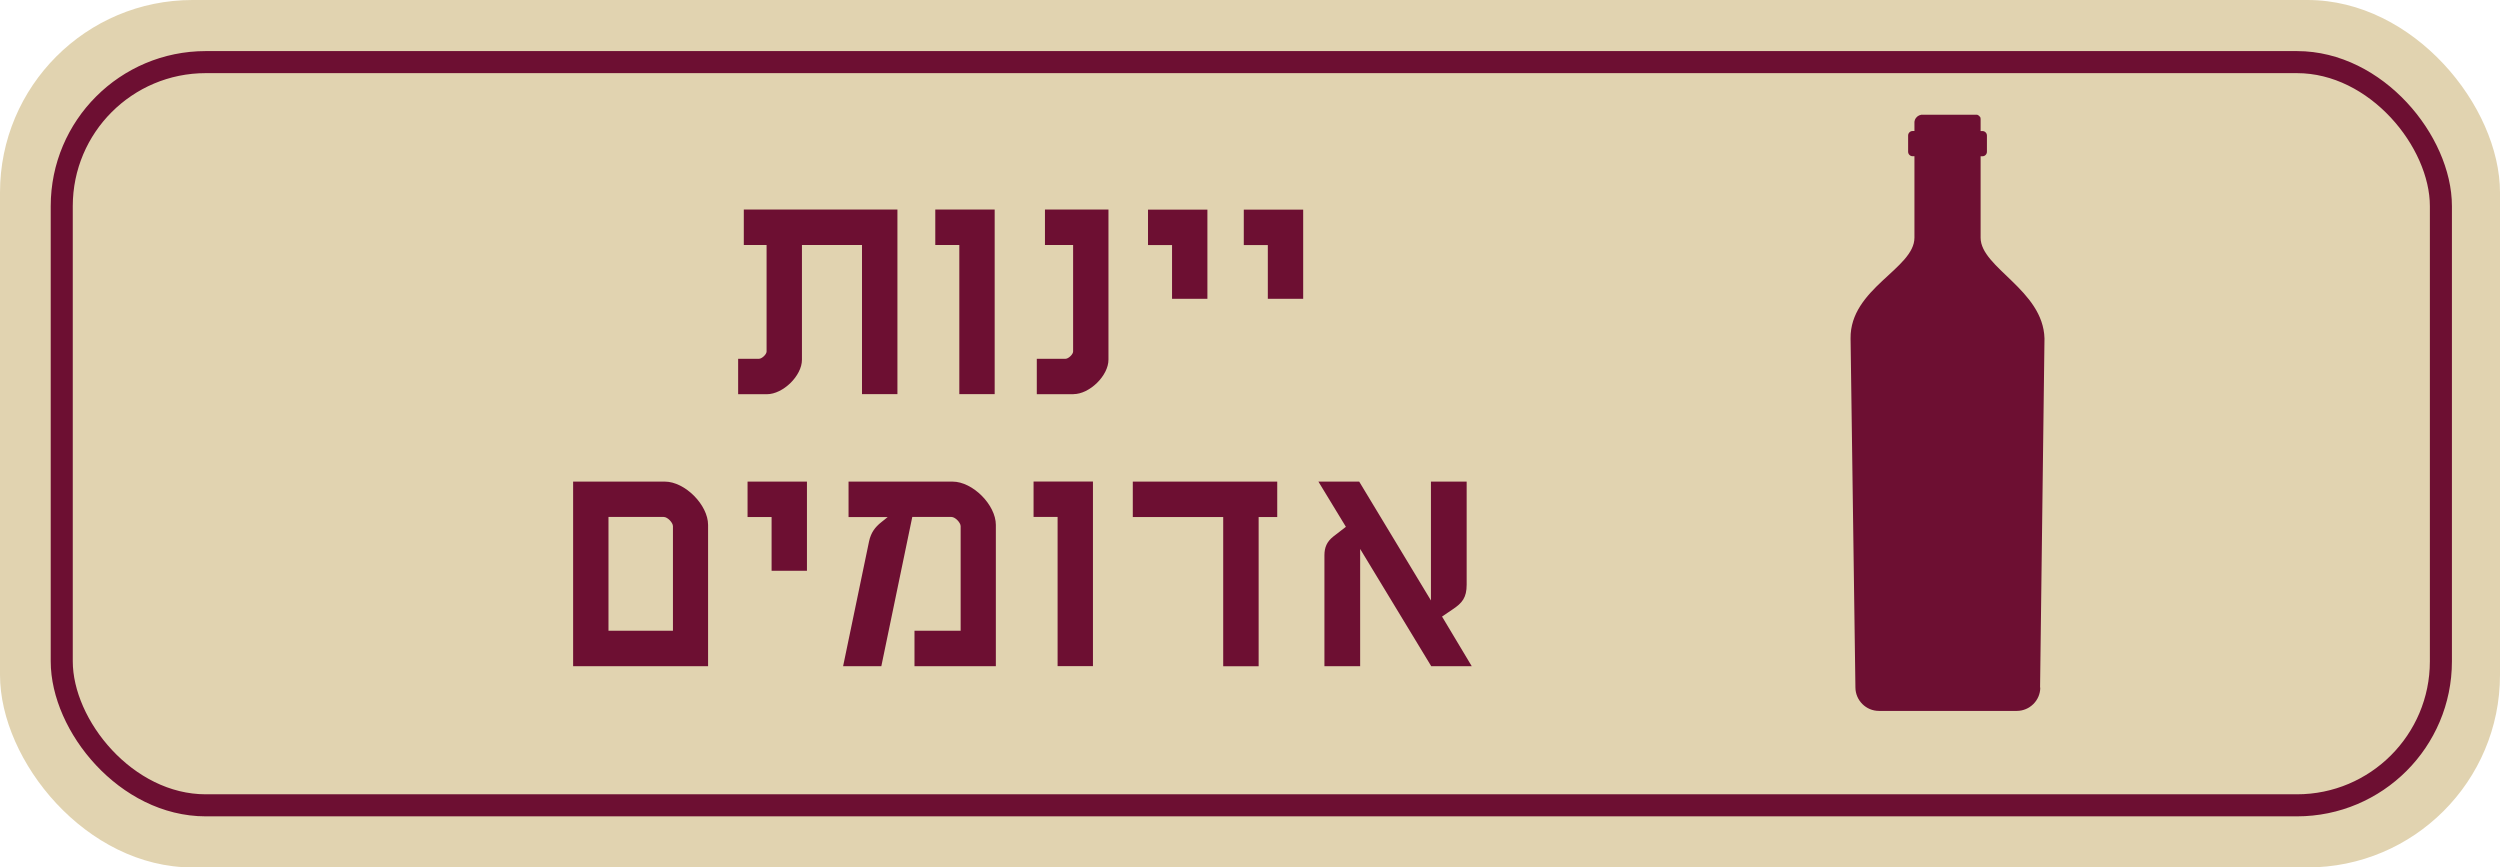 <?xml version="1.0" encoding="UTF-8"?> <svg xmlns="http://www.w3.org/2000/svg" id="Layer_2" data-name="Layer 2" viewBox="0 0 340.11 118.01"><defs><style> .cls-1 { fill: #e1d3b0; } .cls-2, .cls-3 { fill: #6d0f32; } .cls-4 { fill: none; stroke: #6d0f32; stroke-miterlimit: 10; stroke-width: 3px; } .cls-3 { fill-rule: evenodd; } </style></defs><g id="Layer_2-2" data-name="Layer 2"><g><g><rect class="cls-1" width="340.11" height="118.01" rx="26.2" ry="26.2"></rect><rect class="cls-4" x="8.4" y="8.45" width="323.67" height="101.11" rx="19.59" ry="19.59"></rect><path class="cls-3" d="M277.54,93.54l.6-47.49c-.17-6.6-8.69-9.62-8.69-13.71v-11.08h.25c.34,0,.61-.28.61-.61v-2.21c0-.34-.28-.61-.61-.61h-.25v-1.49s0-.02,0-.02v-.02s0-.02,0-.02v-.02s0-.02,0-.02v-.02s0-.02,0-.02v-.02s0-.02,0-.02v-.02s-.01-.02-.01-.02v-.02s-.01-.02-.01-.02v-.02h0v-.02h0v-.02s-.01-.02-.01-.02h0v-.02h0s-.02-.04-.04-.06c-.09-.14-.22-.24-.37-.3h-.02s0,0,0,0h-.02s-.02-.01-.02-.01h-.02s0,0,0,0h-.02s-.02,0-.02,0h-.02s0,0,0,0h-.02s-.02,0-.02,0h-.02s0,0,0,0h-.02s-.02,0-.02,0h-.02s-.02,0-.02,0h-7.2s-.03,0-.03,0h-.03s-.03,0-.03,0h-.03s-.04,0-.06.01h0c-.39.07-.71.35-.85.71h0v.03s0,0,0,0c-.02.07-.04.14-.05.21v.03s0,.03,0,.03h0s0,.03,0,.03v.03s0,.03,0,.03v1.11h-.25c-.34,0-.61.28-.61.61v2.21c0,.34.28.61.61.61h.25v11.08c0,4.22-8.77,6.9-8.69,13.71l.66,47.5c.02,1.75,1.45,3.17,3.2,3.17h18.75c1.75,0,3.19-1.42,3.2-3.17h0ZM261.38,15.61h-.06s.04,0,.06,0Z"></path></g><g><path class="cls-2" d="M117.27,53.63v-20.3h-8.17v15.61c0,2.19-2.58,4.69-4.77,4.69h-3.91v-4.82h2.84c.39,0,1.03-.6,1.03-.99v-14.49h-3.1v-4.82h20.9v25.11h-4.82Z"></path><path class="cls-2" d="M130.51,53.63v-20.3h-3.27v-4.82h8.08v25.11h-4.82Z"></path><path class="cls-2" d="M146.04,53.63h-4.99v-4.82h3.91c.39,0,1.03-.6,1.03-.99v-14.49h-3.83v-4.82h8.64v20.42c0,2.19-2.58,4.69-4.77,4.69Z"></path><path class="cls-2" d="M159.45,40.65v-7.31h-3.27v-4.82h8.08v12.13h-4.82Z"></path><path class="cls-2" d="M172.48,40.65v-7.31h-3.27v-4.82h8.08v12.13h-4.82Z"></path><path class="cls-2" d="M77.97,90.63v-25.11h12.47c2.75,0,5.89,3.18,5.89,5.89v19.22h-18.36ZM91.55,71.58c0-.47-.73-1.25-1.25-1.25h-7.52v15.48h8.77v-14.23Z"></path><path class="cls-2" d="M104.97,77.65v-7.31h-3.27v-4.82h8.08v12.13h-4.82Z"></path><path class="cls-2" d="M124.41,90.63v-4.82h6.28v-14.23c0-.47-.73-1.25-1.25-1.25h-5.33l-4.21,20.3h-5.2l3.53-16.98c.26-1.2.82-1.94,1.68-2.62l.86-.69h-5.33v-4.82h14.15c2.75,0,5.89,3.18,5.89,5.89v19.22h-11.05Z"></path><path class="cls-2" d="M143.88,90.63v-20.3h-3.27v-4.82h8.08v25.11h-4.82Z"></path><path class="cls-2" d="M171.23,70.34v20.3h-4.82v-20.3h-12.3v-4.82h19.65v4.82h-2.54Z"></path><path class="cls-2" d="M194.71,90.63l-9.67-15.95v15.95h-4.86v-15.09c0-1.08.34-1.85,1.2-2.54l1.72-1.33-3.74-6.15h5.55l9.76,16.17v-16.17h4.86v14.02c0,1.76-.6,2.49-1.89,3.35l-1.46.99,4.04,6.75h-5.5Z"></path></g></g></g></svg> 